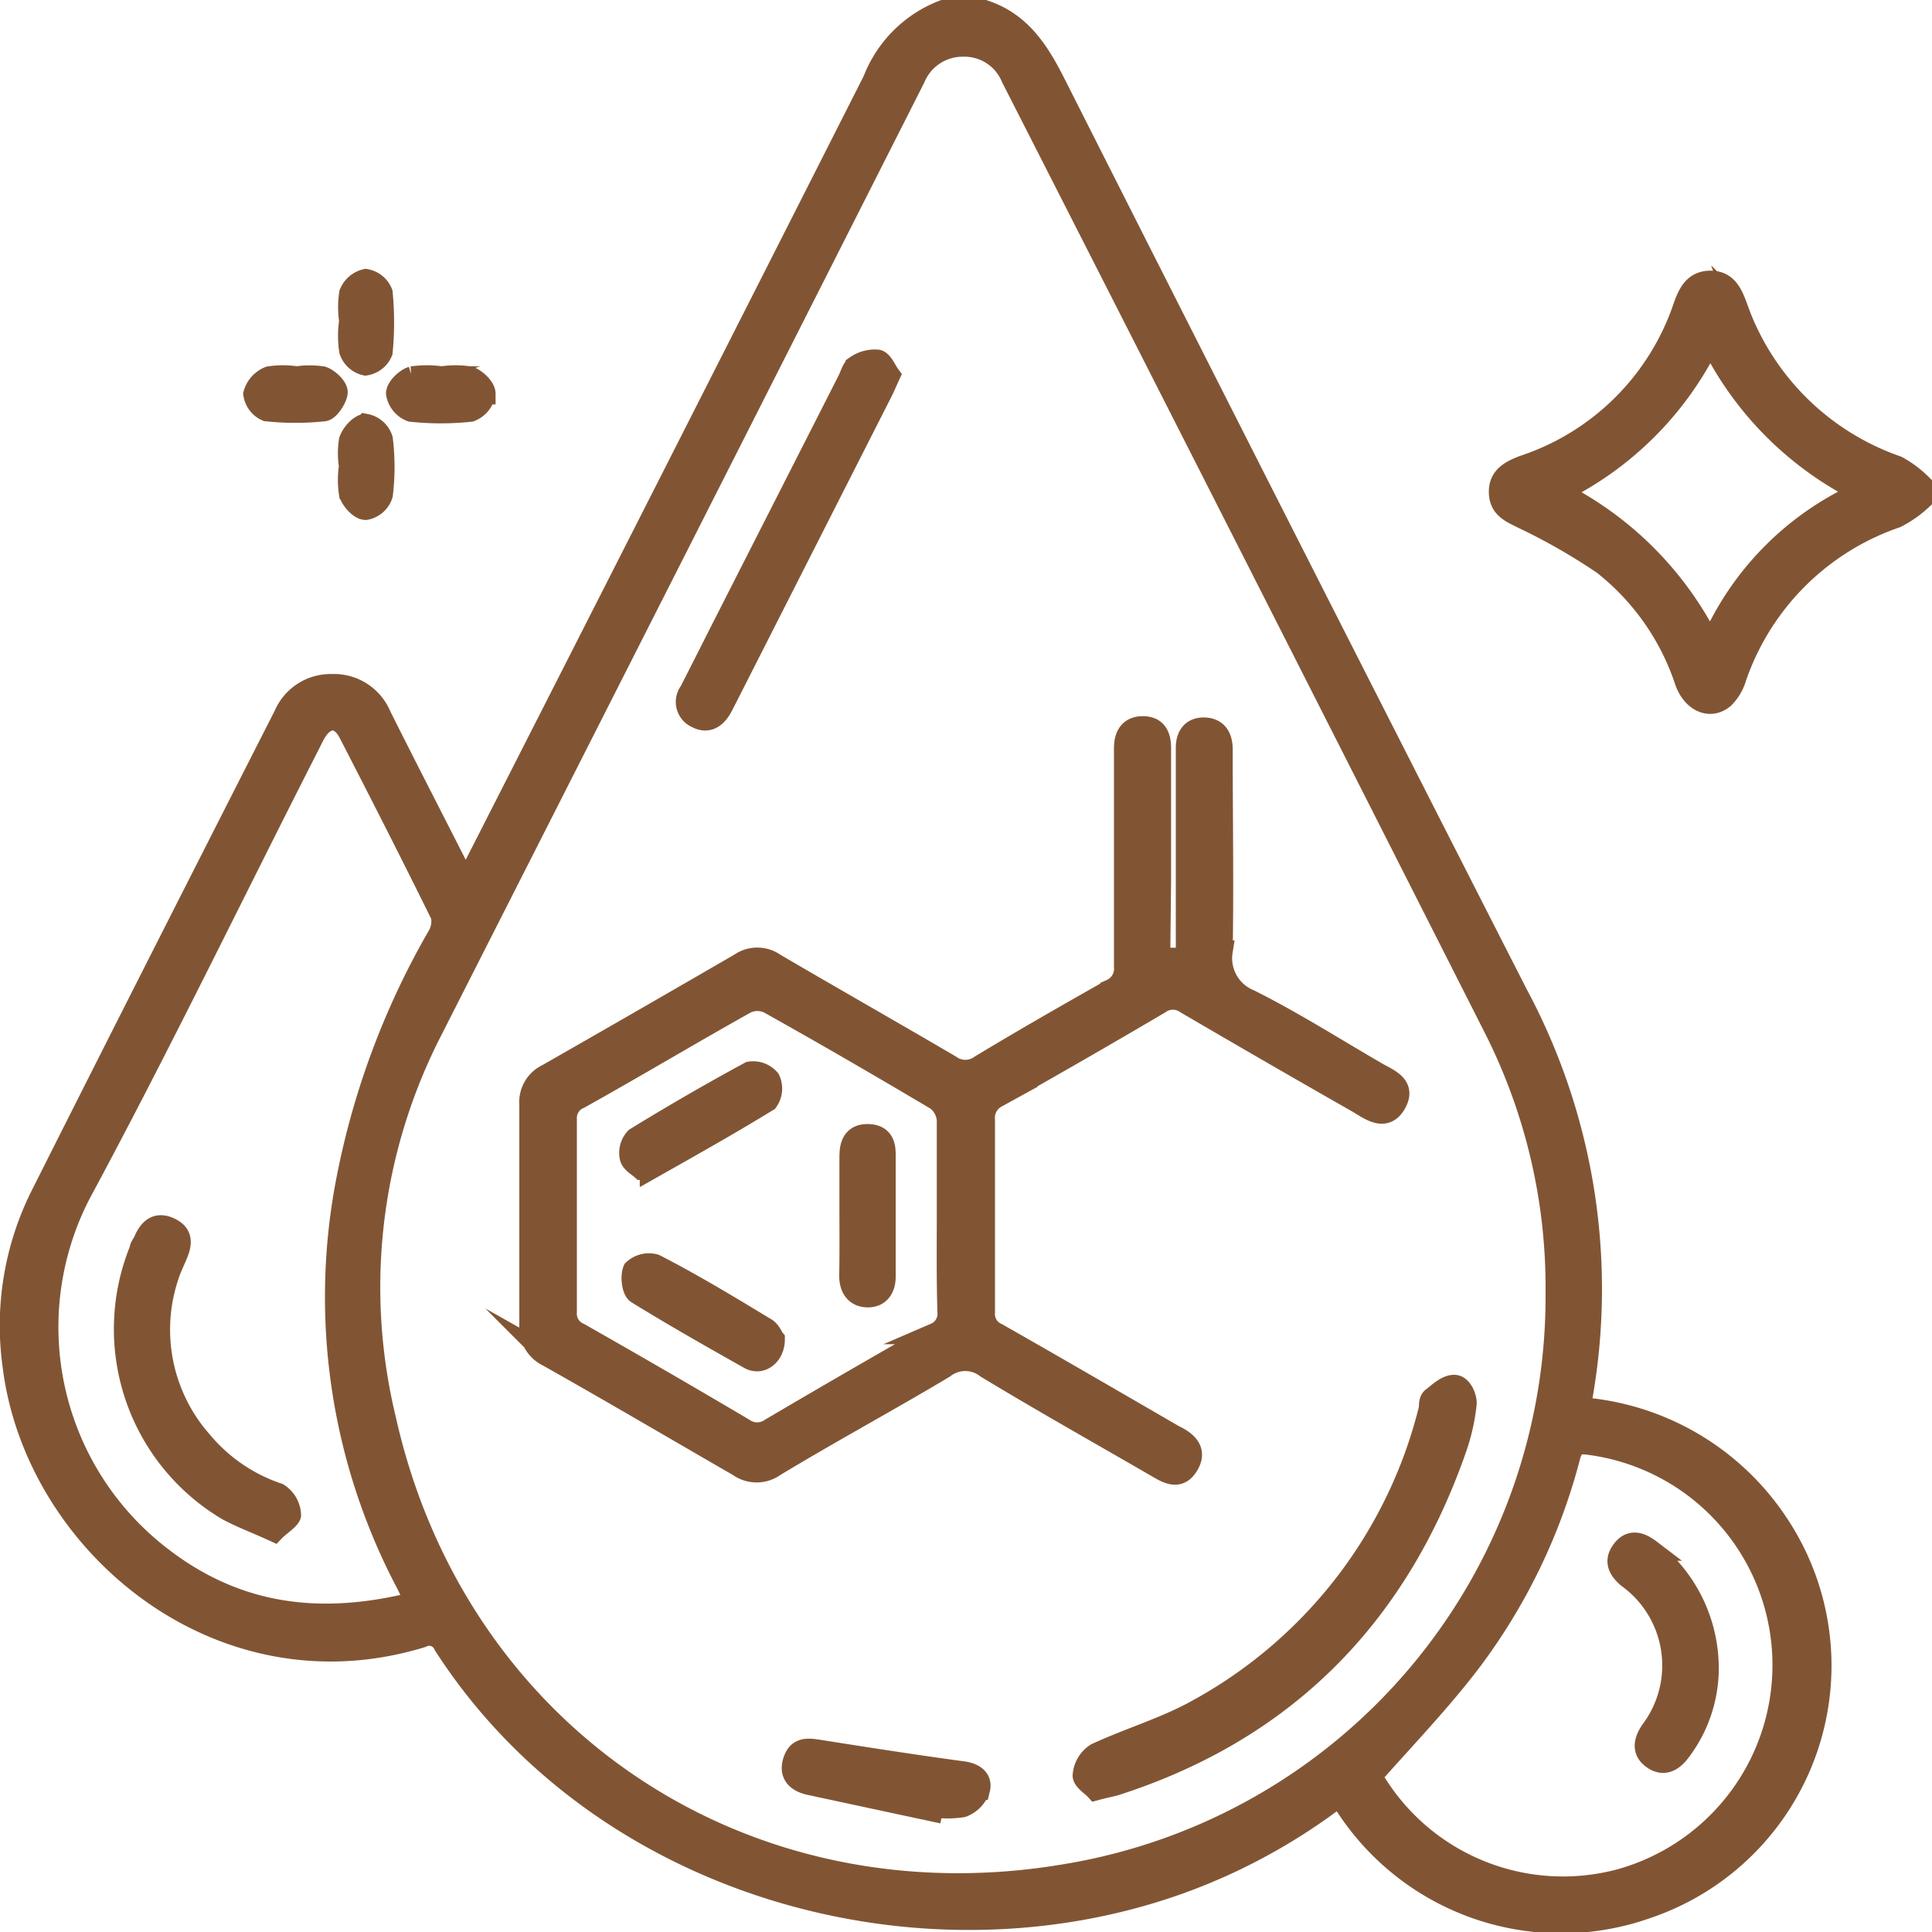 <svg xmlns="http://www.w3.org/2000/svg" viewBox="0 0 90.29 90.3"><defs><style>.cls-1{fill:#815534;stroke:#815534;stroke-miterlimit:10;}</style></defs><g id="Layer_2" data-name="Layer 2"><g id="Layer_1-2" data-name="Layer 1"><path class="cls-1" d="M46,.5c1.67.55,2.52,1.86,3.28,3.36Q60.05,25.18,70.91,46.47a29.15,29.15,0,0,1,3,18.91,2.87,2.87,0,0,0,0,.42,12.14,12.14,0,0,1,9.14,5.36,11.95,11.95,0,0,1-6.07,18,12,12,0,0,1-14.37-5.24A27.65,27.65,0,0,1,55.17,88C43,92.38,28,88.13,20.76,76.88a.76.76,0,0,0-1.05-.38C10.21,79.41,1.63,72.07.62,63.83a13.58,13.58,0,0,1,1.3-7.95c3.77-7.5,7.58-15,11.37-22.45A2.35,2.35,0,0,1,15.51,32a2.36,2.36,0,0,1,2.28,1.46c1.14,2.28,2.31,4.55,3.47,6.83.14.27.3.54.51.9.21-.36.37-.63.5-.9Q31.56,22.05,40.82,3.76A5.69,5.69,0,0,1,44.08.5ZM72.73,60.44a26.81,26.81,0,0,0-2.87-12.35Q58.6,25.84,47.28,3.62A2.39,2.39,0,0,0,45,2.15a2.43,2.43,0,0,0-2.26,1.5Q31.43,26,20.11,48.29a26.22,26.22,0,0,0-2.11,18c3.32,14.9,16.85,23.9,31.88,21.31A27.37,27.37,0,0,0,72.73,60.44ZM19.43,74.88l-.4-.83a28.68,28.68,0,0,1-2.88-18.57,36.81,36.81,0,0,1,4.3-11.7,1.35,1.35,0,0,0,.18-1c-1.41-2.86-2.86-5.71-4.32-8.54-.43-.82-1.11-.78-1.57,0-.09.15-.16.3-.24.46-3.57,7-7,14.12-10.75,21.08a13.56,13.56,0,0,0,3.79,17C11.09,75.52,15,76,19.43,74.88ZM64.09,83a10.32,10.32,0,0,0,11.64,4.84,10.41,10.41,0,0,0-1.48-20.35c-.54-.08-.76.06-.9.6a27.33,27.33,0,0,1-4.64,9.58C67.3,79.52,65.69,81.19,64.09,83Z"/><path class="cls-1" d="M89.79,23.35a5.28,5.28,0,0,1-1.17.82,12.05,12.05,0,0,0-7.5,7.49,2.21,2.21,0,0,1-.56.95c-.63.54-1.45.18-1.79-.76a11.59,11.59,0,0,0-3.85-5.49,28.36,28.36,0,0,0-3.76-2.15c-.53-.27-1.06-.46-1.08-1.19s.5-1,1.12-1.24a11.82,11.82,0,0,0,7.5-7.47c.22-.61.48-1.15,1.22-1.16s1,.52,1.23,1.14a12.15,12.15,0,0,0,7.5,7.51,5,5,0,0,1,1.14.85ZM79.93,15.9A15.35,15.35,0,0,1,72.85,23a15.8,15.8,0,0,1,7.09,7.16A13.76,13.76,0,0,1,87,23,15.55,15.55,0,0,1,79.93,15.9Z"/><path class="cls-1" d="M20.64,17.62a4.32,4.32,0,0,1,1.3,0c.31.11.72.5.72.78a1.09,1.09,0,0,1-.67.81,12.92,12.92,0,0,1-2.78,0,1.07,1.07,0,0,1-.67-.82c0-.27.41-.67.72-.77A4.88,4.88,0,0,1,20.64,17.62Z"/><path class="cls-1" d="M13.87,17.62a4,4,0,0,1,1.2,0c.29.1.69.48.68.72s-.36.82-.61.85a12.64,12.64,0,0,1-2.68,0,1,1,0,0,1-.59-.78,1.21,1.21,0,0,1,.71-.79A4.25,4.25,0,0,1,13.87,17.62Z"/><path class="cls-1" d="M16.34,21.78a3.68,3.68,0,0,1,0-1.2c.11-.32.48-.73.75-.74a1,1,0,0,1,.77.69,10.69,10.69,0,0,1,0,2.59,1,1,0,0,1-.77.68c-.27,0-.65-.42-.75-.73A4.25,4.25,0,0,1,16.34,21.78Z"/><path class="cls-1" d="M16.35,15a4.26,4.26,0,0,1,0-1.29,1.07,1.07,0,0,1,.74-.64,1,1,0,0,1,.76.61,14.24,14.24,0,0,1,0,2.77,1,1,0,0,1-.77.6,1,1,0,0,1-.73-.66A4.6,4.6,0,0,1,16.35,15Z"/><path class="cls-1" d="M54.19,44.79h1.26c0-.33,0-.64,0-.95v-8.2c0-.23,0-.46,0-.69,0-.53.24-.93.82-.92s.84.39.84,1c0,3.14.05,6.28,0,9.42a2.11,2.11,0,0,0,1.29,2.29c2,1,3.94,2.23,5.9,3.37.56.33,1.41.6.92,1.46s-1.21.27-1.78-.06q-4-2.28-8-4.62a1.07,1.07,0,0,0-1.25,0q-3.8,2.24-7.63,4.39A1.09,1.09,0,0,0,46,52.33c0,3,0,6,0,9a1,1,0,0,0,.6,1c2.68,1.52,5.34,3.07,8,4.61.13.07.25.15.38.21.55.29.92.69.54,1.32s-.85.43-1.35.14c-2.69-1.56-5.4-3.08-8.06-4.69a1.62,1.62,0,0,0-2,0c-2.61,1.56-5.28,3-7.91,4.59a1.44,1.44,0,0,1-1.68,0c-3-1.73-5.92-3.45-8.9-5.13a1.49,1.49,0,0,1-.85-1.47q0-5.15,0-10.29a1.42,1.42,0,0,1,.81-1.4q4.5-2.57,9-5.18a1.41,1.41,0,0,1,1.62,0c2.73,1.6,5.48,3.16,8.21,4.76a1.2,1.2,0,0,0,1.41,0c2-1.21,4.05-2.38,6.1-3.54a1.08,1.08,0,0,0,.64-1.09c0-3.17,0-6.34,0-9.51,0-.23,0-.46,0-.69,0-.57.22-1,.85-1s.82.42.82,1c0,2,0,4.07,0,6.1Zm-9.91,12c0-1.49,0-3,0-4.45a1.31,1.31,0,0,0-.51-.94c-2.59-1.54-5.21-3.06-7.84-4.53a1.25,1.25,0,0,0-1.07,0c-2.61,1.46-5.18,3-7.78,4.45a1,1,0,0,0-.62,1c0,3,0,6,0,9a1,1,0,0,0,.61,1q3.86,2.19,7.68,4.45a1.1,1.1,0,0,0,1.27,0q3.82-2.25,7.69-4.45a1,1,0,0,0,.6-1C44.26,59.78,44.28,58.27,44.28,56.76Z"/><path class="cls-1" d="M51.21,83.64c-.17-.19-.61-.46-.58-.68a1.32,1.32,0,0,1,.6-1c1.6-.74,3.33-1.24,4.85-2.11A22.06,22.06,0,0,0,66.81,65.81c0-.17,0-.4.15-.49.3-.24.65-.57,1-.57s.58.58.55.87A9.33,9.33,0,0,1,68,67.81c-2.75,7.79-8,13.08-15.89,15.61C51.85,83.49,51.62,83.53,51.21,83.64Z"/><path class="cls-1" d="M41.57,17.54c-.17.37-.27.61-.39.84L33.9,32.72c-.07.13-.13.26-.2.38-.27.46-.65.7-1.16.42a.79.79,0,0,1-.3-1.19c.58-1.13,1.15-2.27,1.73-3.41l5.67-11.15c.12-.24.19-.55.38-.67a1.52,1.52,0,0,1,1-.26C41.24,16.9,41.4,17.31,41.57,17.54Z"/><path class="cls-1" d="M43.56,84.62,37.88,83.4c-.59-.12-1-.44-.79-1.1s.7-.57,1.22-.49c2.22.35,4.45.7,6.68,1,.52.07.9.32.78.81a1.35,1.35,0,0,1-.79.81,4.53,4.53,0,0,1-1.38,0Z"/><path class="cls-1" d="M12.81,71.55c-.85-.39-1.56-.65-2.2-1A9.83,9.83,0,0,1,6.55,58.4c0-.13.12-.26.18-.39.23-.55.58-.91,1.21-.61s.53.77.29,1.32a7.89,7.89,0,0,0,1.19,8.64A7.93,7.93,0,0,0,13,69.81a1.23,1.23,0,0,1,.57,1C13.52,71,13.06,71.29,12.81,71.55Z"/><path class="cls-1" d="M79.82,78.23a6.43,6.43,0,0,1-1.32,3.63c-.35.46-.77.67-1.26.32s-.4-.81-.08-1.29a5.08,5.08,0,0,0-1.09-7.18c-.44-.38-.62-.78-.24-1.27s.83-.35,1.29,0A7,7,0,0,1,79.82,78.23Z"/><path class="cls-1" d="M36.18,62.59c0,.74-.6,1.2-1.14.91-1.78-1-3.54-2-5.26-3.06-.22-.13-.3-.79-.17-1.09a1.06,1.06,0,0,1,1-.24C32.34,60,34,61,35.73,62.05,36,62.18,36.08,62.47,36.18,62.59Z"/><path class="cls-1" d="M30,54.65c-.15-.14-.49-.32-.54-.56a1,1,0,0,1,.25-.9q2.62-1.61,5.33-3.08a1,1,0,0,1,.92.34,1,1,0,0,1-.09,1c-1.79,1.1-3.63,2.13-5.47,3.17A1.7,1.7,0,0,1,30,54.65Z"/><path class="cls-1" d="M39.73,56.81c0-.92,0-1.85,0-2.78,0-.56.17-1,.81-1s.82.38.82.9c0,1.91,0,3.83,0,5.74,0,.53-.26.94-.82.93s-.83-.42-.82-1C39.74,58.67,39.73,57.74,39.73,56.81Z"/></g></g></svg>